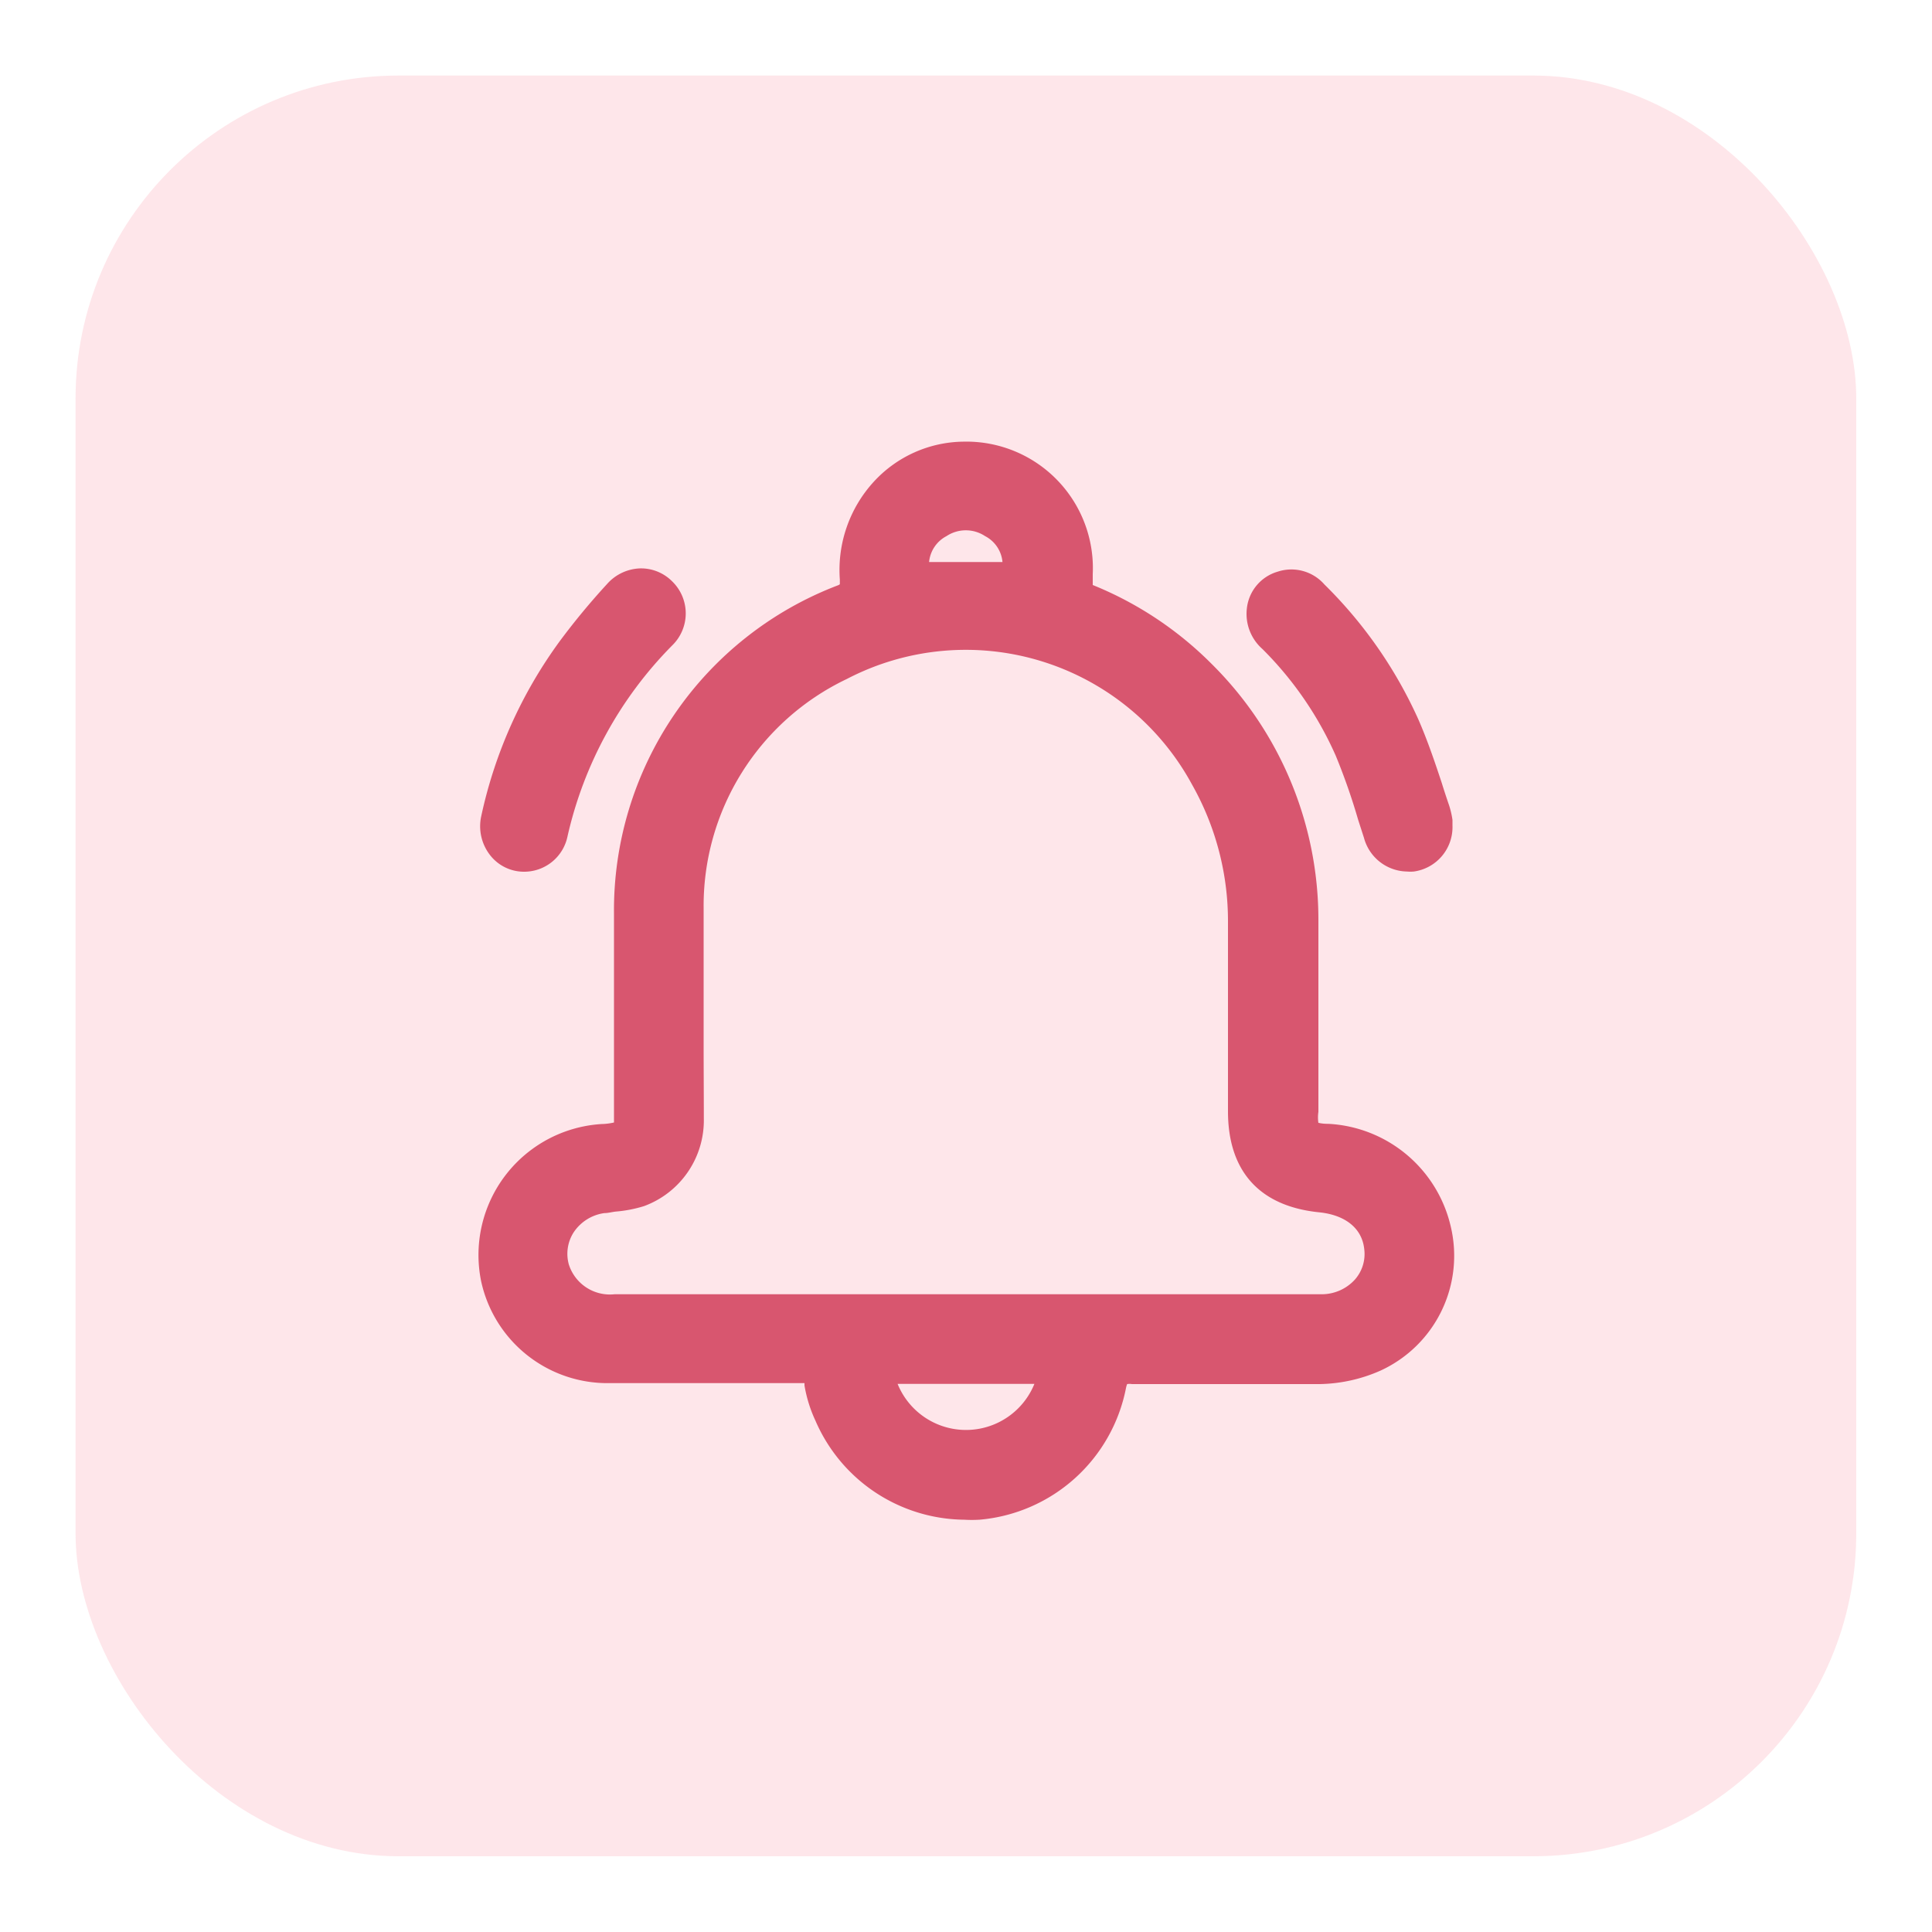 <svg id="Layer_1" data-name="Layer 1" xmlns="http://www.w3.org/2000/svg" viewBox="0 0 100 100"><defs><style>.cls-1{fill:#fd8697;opacity:0.2;}.cls-2{fill:#d8566f;}</style></defs><rect class="cls-1" x="3.91" y="3.91" width="92.17" height="92.17" rx="16.72"/><path class="cls-2" d="M75.08,63.44a6.87,6.87,0,0,0-6.31-5.27c-.39,0-.52-.06-.53-.05a1.89,1.89,0,0,1,0-.57V54.33c0-2.22,0-4.51,0-6.76a18.63,18.63,0,0,0-5.5-13.18,18.43,18.43,0,0,0-6.18-4.11c0-.2,0-.38,0-.55a6.55,6.55,0,0,0-6.71-6.87,6.39,6.39,0,0,0-4.61,2.06A6.76,6.76,0,0,0,43.47,30v.24a.33.33,0,0,1-.11.06,18,18,0,0,0-11.58,17c0,2.28,0,4.56,0,6.84v3.35c0,.13,0,.55,0,.61a3.11,3.11,0,0,1-.64.08,6.79,6.79,0,0,0-6.24,8.12,6.69,6.69,0,0,0,6.65,5.29c3.36,0,6.73,0,9.9,0h.19s0,.06,0,.12a7.06,7.06,0,0,0,.57,1.83,8.48,8.48,0,0,0,7.69,5.12,7,7,0,0,0,.8,0,8.47,8.47,0,0,0,7.58-6.81,1.26,1.26,0,0,1,.06-.21.77.77,0,0,1,.25,0H60.3c2.62,0,5.34,0,8,0a8.06,8.06,0,0,0,3.16-.7A6.54,6.54,0,0,0,75.08,63.44ZM53.54,71.63a3.82,3.82,0,0,1-7.08,0ZM36.42,54.09c0-2.32,0-4.71,0-7.07a13,13,0,0,1,7.4-11.87A13.32,13.32,0,0,1,61.7,40.61a14.37,14.37,0,0,1,1.86,7.15v9.76c0,3.11,1.64,4.92,4.73,5.23,1.35.14,2.2.83,2.32,1.88a2,2,0,0,1-.48,1.6,2.32,2.32,0,0,1-1.72.76c-1,0-2.13,0-3.16,0H31.81a2.23,2.23,0,0,1-2.37-1.55,2.06,2.06,0,0,1,.25-1.65,2.28,2.28,0,0,1,1.59-1c.2,0,.4-.06.6-.08a6.75,6.75,0,0,0,1.45-.28,4.73,4.73,0,0,0,3.1-4.54C36.43,56.64,36.42,55.36,36.42,54.09Zm15.47-25h-3.8a1.69,1.69,0,0,1,.9-1.34,1.81,1.81,0,0,1,2,0A1.68,1.68,0,0,1,51.89,29.11Z"/><path class="cls-2" d="M27.1,45.12h0a2.29,2.29,0,0,0,2.27-1.81,20.45,20.45,0,0,1,5.42-9.9,2.31,2.31,0,0,0,0-3.32,2.27,2.27,0,0,0-1.66-.67,2.39,2.39,0,0,0-1.71.81A36.82,36.82,0,0,0,29,33.15a23.81,23.81,0,0,0-4.09,9.09,2.43,2.43,0,0,0,.44,2A2.22,2.22,0,0,0,27.1,45.12Z"/><path class="cls-2" d="M69.14,39.12a32.62,32.62,0,0,1,1.16,3.32l.3.93a2.35,2.35,0,0,0,2.23,1.74,2,2,0,0,0,.35,0,2.32,2.32,0,0,0,2-2.38v-.11q0-.08,0-.18a4.47,4.47,0,0,0-.17-.74c-.13-.38-.26-.77-.38-1.16-.36-1.09-.74-2.21-1.21-3.29a23.08,23.08,0,0,0-4.87-7,2.27,2.27,0,0,0-2.42-.66,2.23,2.23,0,0,0-1.59,1.88,2.42,2.42,0,0,0,.8,2.12A18.11,18.11,0,0,1,69.14,39.12Z"/></svg>